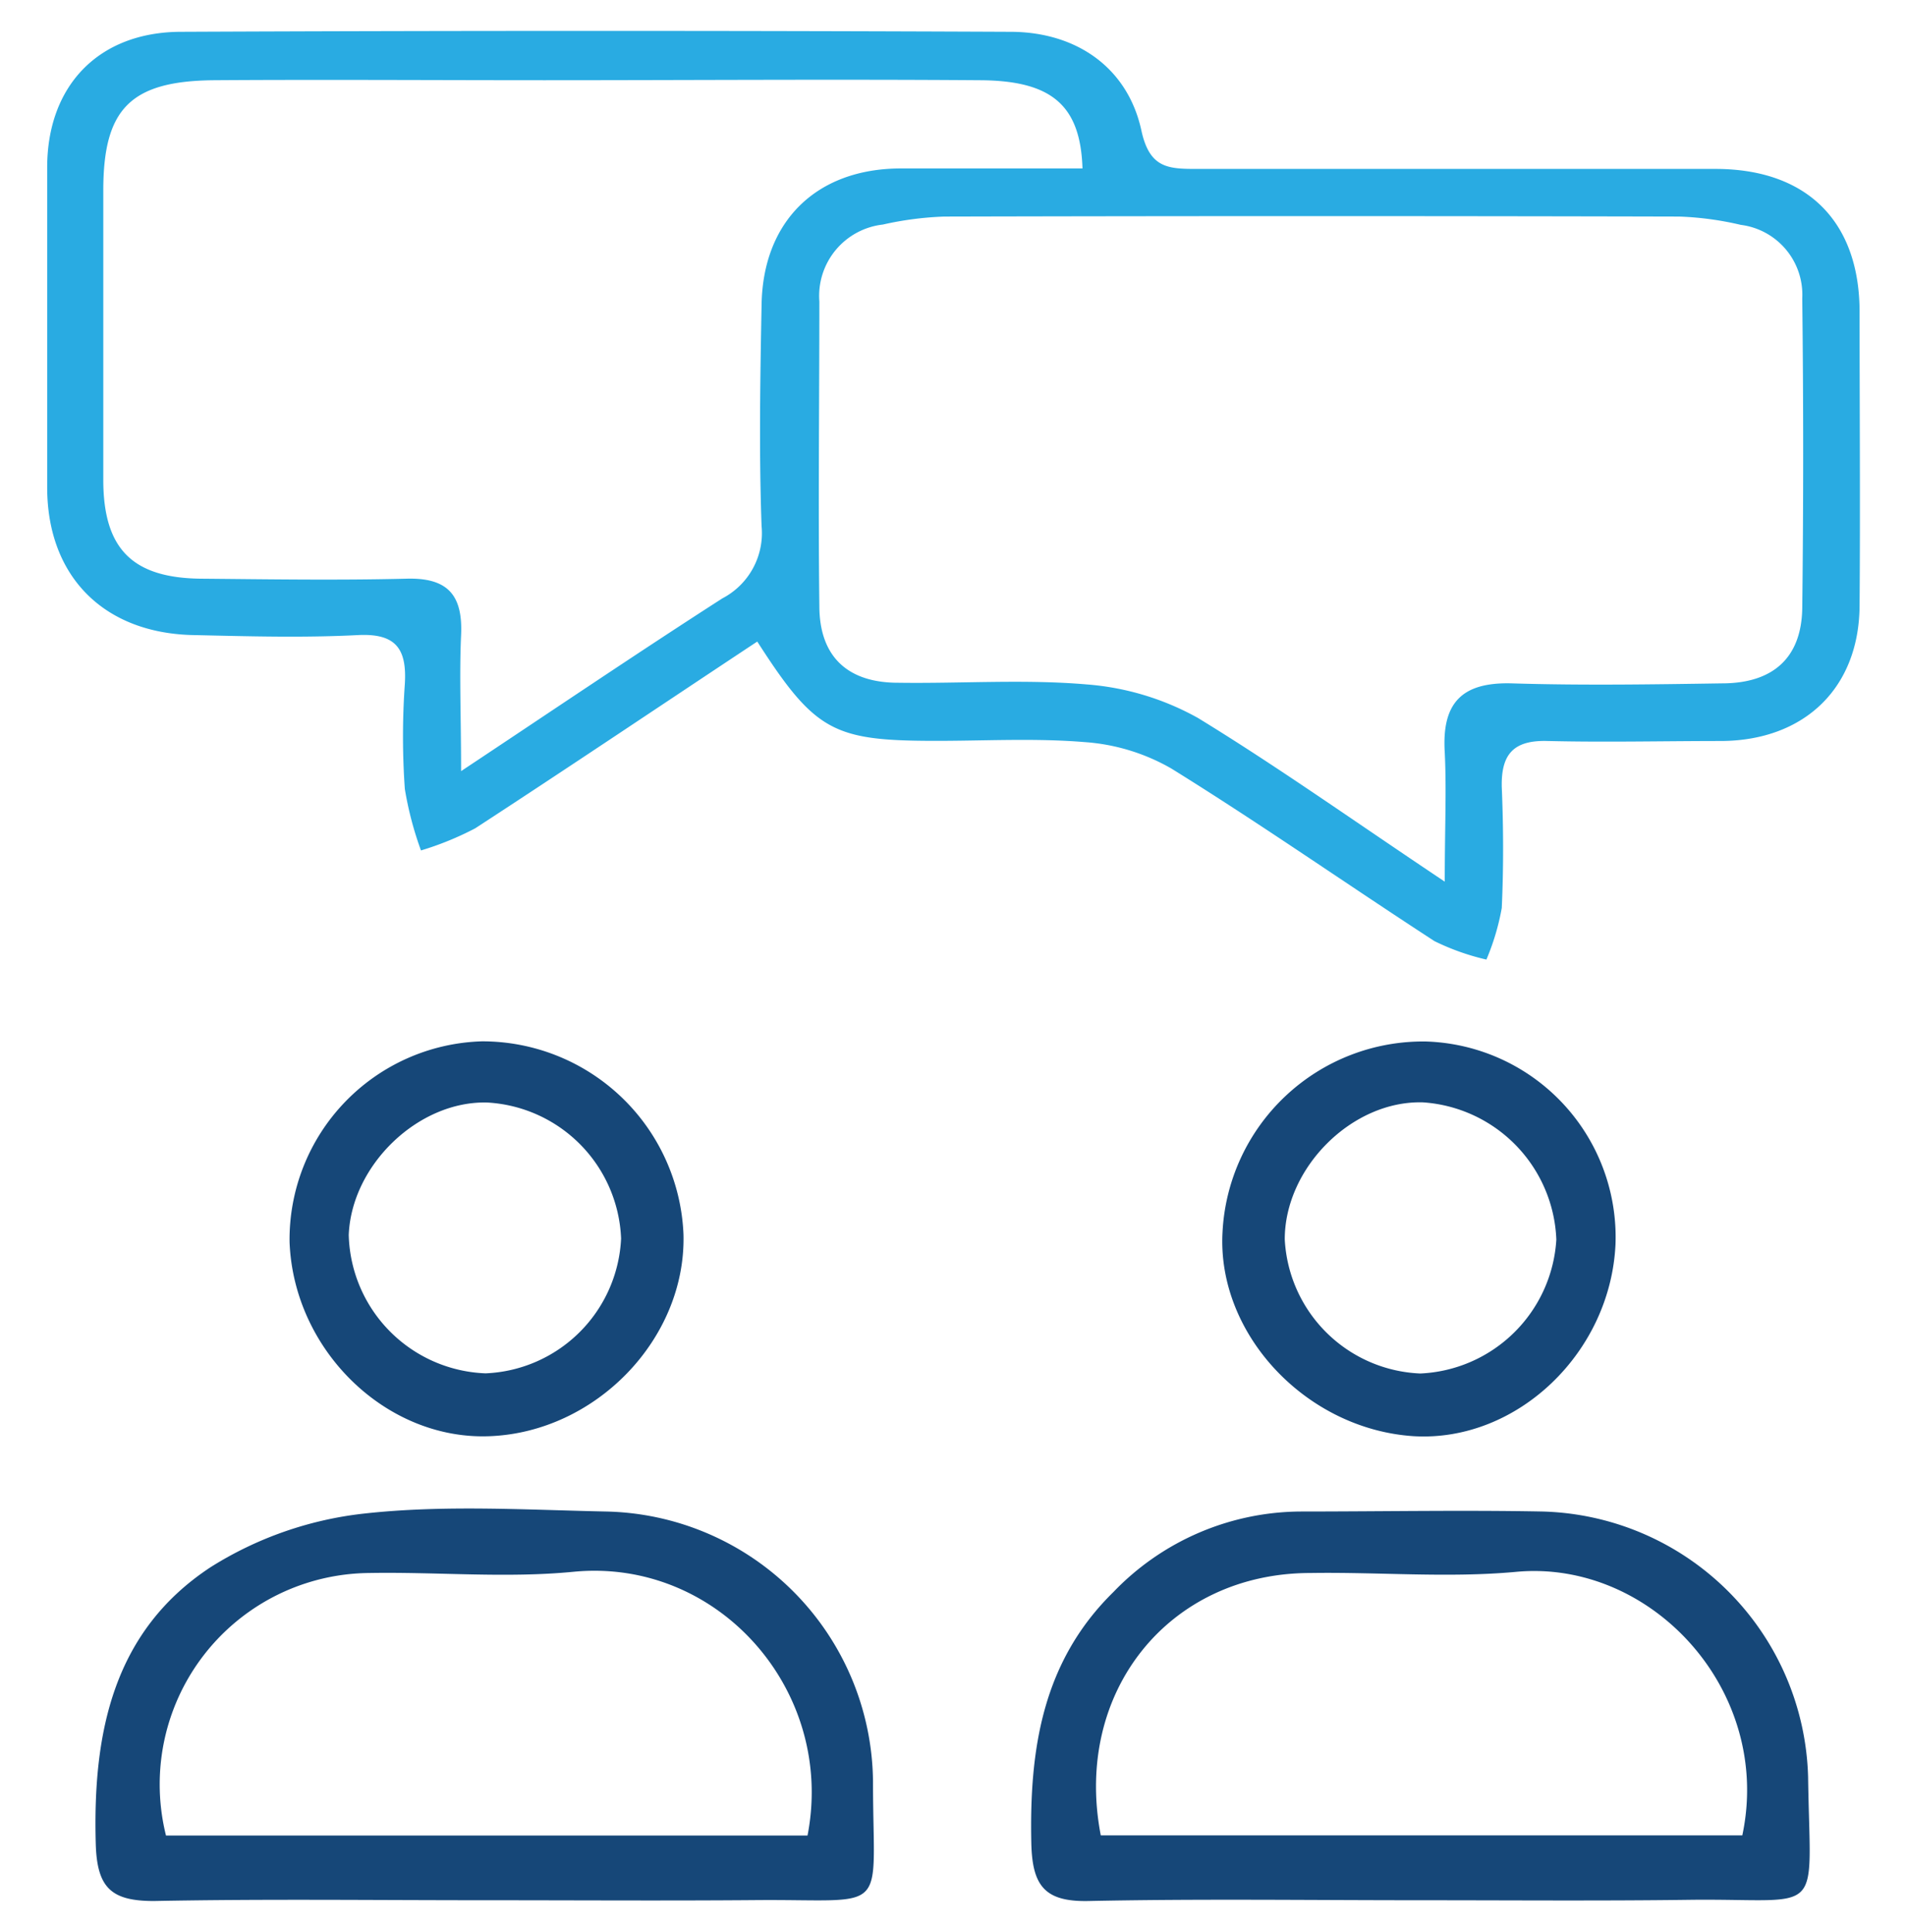 <svg id="HOME" xmlns="http://www.w3.org/2000/svg" viewBox="0 0 124.01 125.69"><defs><style>.cls-1{fill:#29abe2;}.cls-2{fill:#164778;}</style></defs><path class="cls-1" d="M49.27,41.74C43,45.89,37,49.93,30.92,53.89a19.94,19.94,0,0,1-3.53,1.44,22,22,0,0,1-1.05-4,48.65,48.65,0,0,1,0-6.83c.14-2.3-.59-3.31-3.07-3.18-3.52.18-7.06.08-10.59,0-5.87-.08-9.59-3.77-9.61-9.57q0-10.42,0-20.85c0-5.3,3.32-8.8,8.66-8.83q27-.12,54,0c4.3,0,7.64,2.33,8.53,6.41.52,2.41,1.68,2.51,3.51,2.51q16.92,0,33.83,0c5.92,0,9.35,3.36,9.39,9.21,0,6.37.05,12.75,0,19.13,0,5.42-3.58,8.85-9,8.88-3.76,0-7.52.09-11.28,0-2.24-.07-3.05.86-3,3,.11,2.62.12,5.25,0,7.86a15.6,15.6,0,0,1-1,3.36,15.57,15.57,0,0,1-3.38-1.2C87.59,57.5,82,53.59,76.21,50a13.12,13.12,0,0,0-5.66-1.72c-3.28-.27-6.6-.07-9.9-.08C54.21,48.18,53,47.55,49.27,41.74ZM94,57.36c0-3.45.12-5.94,0-8.41-.2-3.22,1.11-4.58,4.36-4.49,4.55.14,9.11.07,13.67,0,3.35,0,5.18-1.68,5.23-4.89q.12-10.08,0-20.16a4.58,4.58,0,0,0-4-4.78,20.54,20.54,0,0,0-4-.54q-23.91-.06-47.82,0a21.39,21.39,0,0,0-4,.52,4.67,4.67,0,0,0-4.13,5c0,6.6-.08,13.21,0,19.81,0,3.29,1.83,5,5.12,5,4.1.06,8.22-.24,12.29.11a17.6,17.6,0,0,1,7.22,2.18C83.14,49.89,88.13,53.44,94,57.36ZM30,50.17C36.1,46.12,41.52,42.45,47,38.93a4.79,4.79,0,0,0,2.55-4.71c-.17-4.78-.09-9.57,0-14.35.07-5.46,3.55-8.88,9-8.91,4,0,7.92,0,11.88,0-.13-4.11-2-5.71-6.64-5.74-9.46-.07-18.92,0-28.38,0-7.18,0-14.36-.05-21.54,0-5.4.06-7.15,1.88-7.15,7.18q0,9.41,0,18.81c0,4.49,1.88,6.4,6.38,6.44s8.89.11,13.33,0c2.7-.08,3.69,1.06,3.57,3.67S30,46.67,30,50.17Z"/><path class="cls-2" d="M31.54,123.63c-7.18,0-14.36-.09-21.53.05-2.78,0-3.7-.86-3.78-3.73-.2-7.21,1.13-13.83,7.49-18a23.58,23.58,0,0,1,10-3.48c5.18-.57,10.47-.24,15.7-.13A17.74,17.74,0,0,1,56.8,115.9c0,8.8,1.2,7.66-7.48,7.72C43.39,123.67,37.47,123.63,31.54,123.63Zm21-4.21c1.83-9.41-5.8-18.07-15.22-17.16-4.4.43-8.88,0-13.32.08a13.75,13.75,0,0,0-13.2,17.08Z"/><path class="cls-2" d="M92.36,123.63c-7.18,0-14.36-.1-21.54.05-2.86.06-3.66-1-3.72-3.78-.13-6.13.74-11.81,5.34-16.32a17,17,0,0,1,12.19-5.24c5.25,0,10.49-.1,15.73,0a17.76,17.76,0,0,1,17.28,17.26c.13,9.29,1.16,7.92-7.51,8C104.21,123.68,98.28,123.63,92.36,123.63Zm21-4.22c2-9.41-5.93-18-14.77-17.14-4.41.4-8.88,0-13.33.07-9.22,0-15.44,7.76-13.64,17.07Z"/><path class="cls-2" d="M31.35,67.75A13.1,13.1,0,0,1,44.47,80.32c.17,6.77-5.69,12.86-12.63,13.12-6.71.26-12.73-5.58-13-12.63A12.9,12.9,0,0,1,31.35,67.75Zm9.06,12.83a9.23,9.23,0,0,0-8.72-8.85c-4.48-.11-8.82,4.07-9,8.62a9.25,9.25,0,0,0,8.9,9A9.21,9.21,0,0,0,40.41,80.58Z"/><path class="cls-2" d="M105.11,80.94C104.79,88,98.72,93.82,92,93.44,85,93,79.18,86.82,79.54,80.18A13.07,13.07,0,0,1,92.78,67.76,12.74,12.74,0,0,1,105.11,80.94Zm-12.7,8.42a9.28,9.28,0,0,0,8.85-8.71,9.31,9.31,0,0,0-8.67-8.93c-4.61-.14-9,4.25-9,8.91A9.21,9.21,0,0,0,92.41,89.36Z"/></svg>